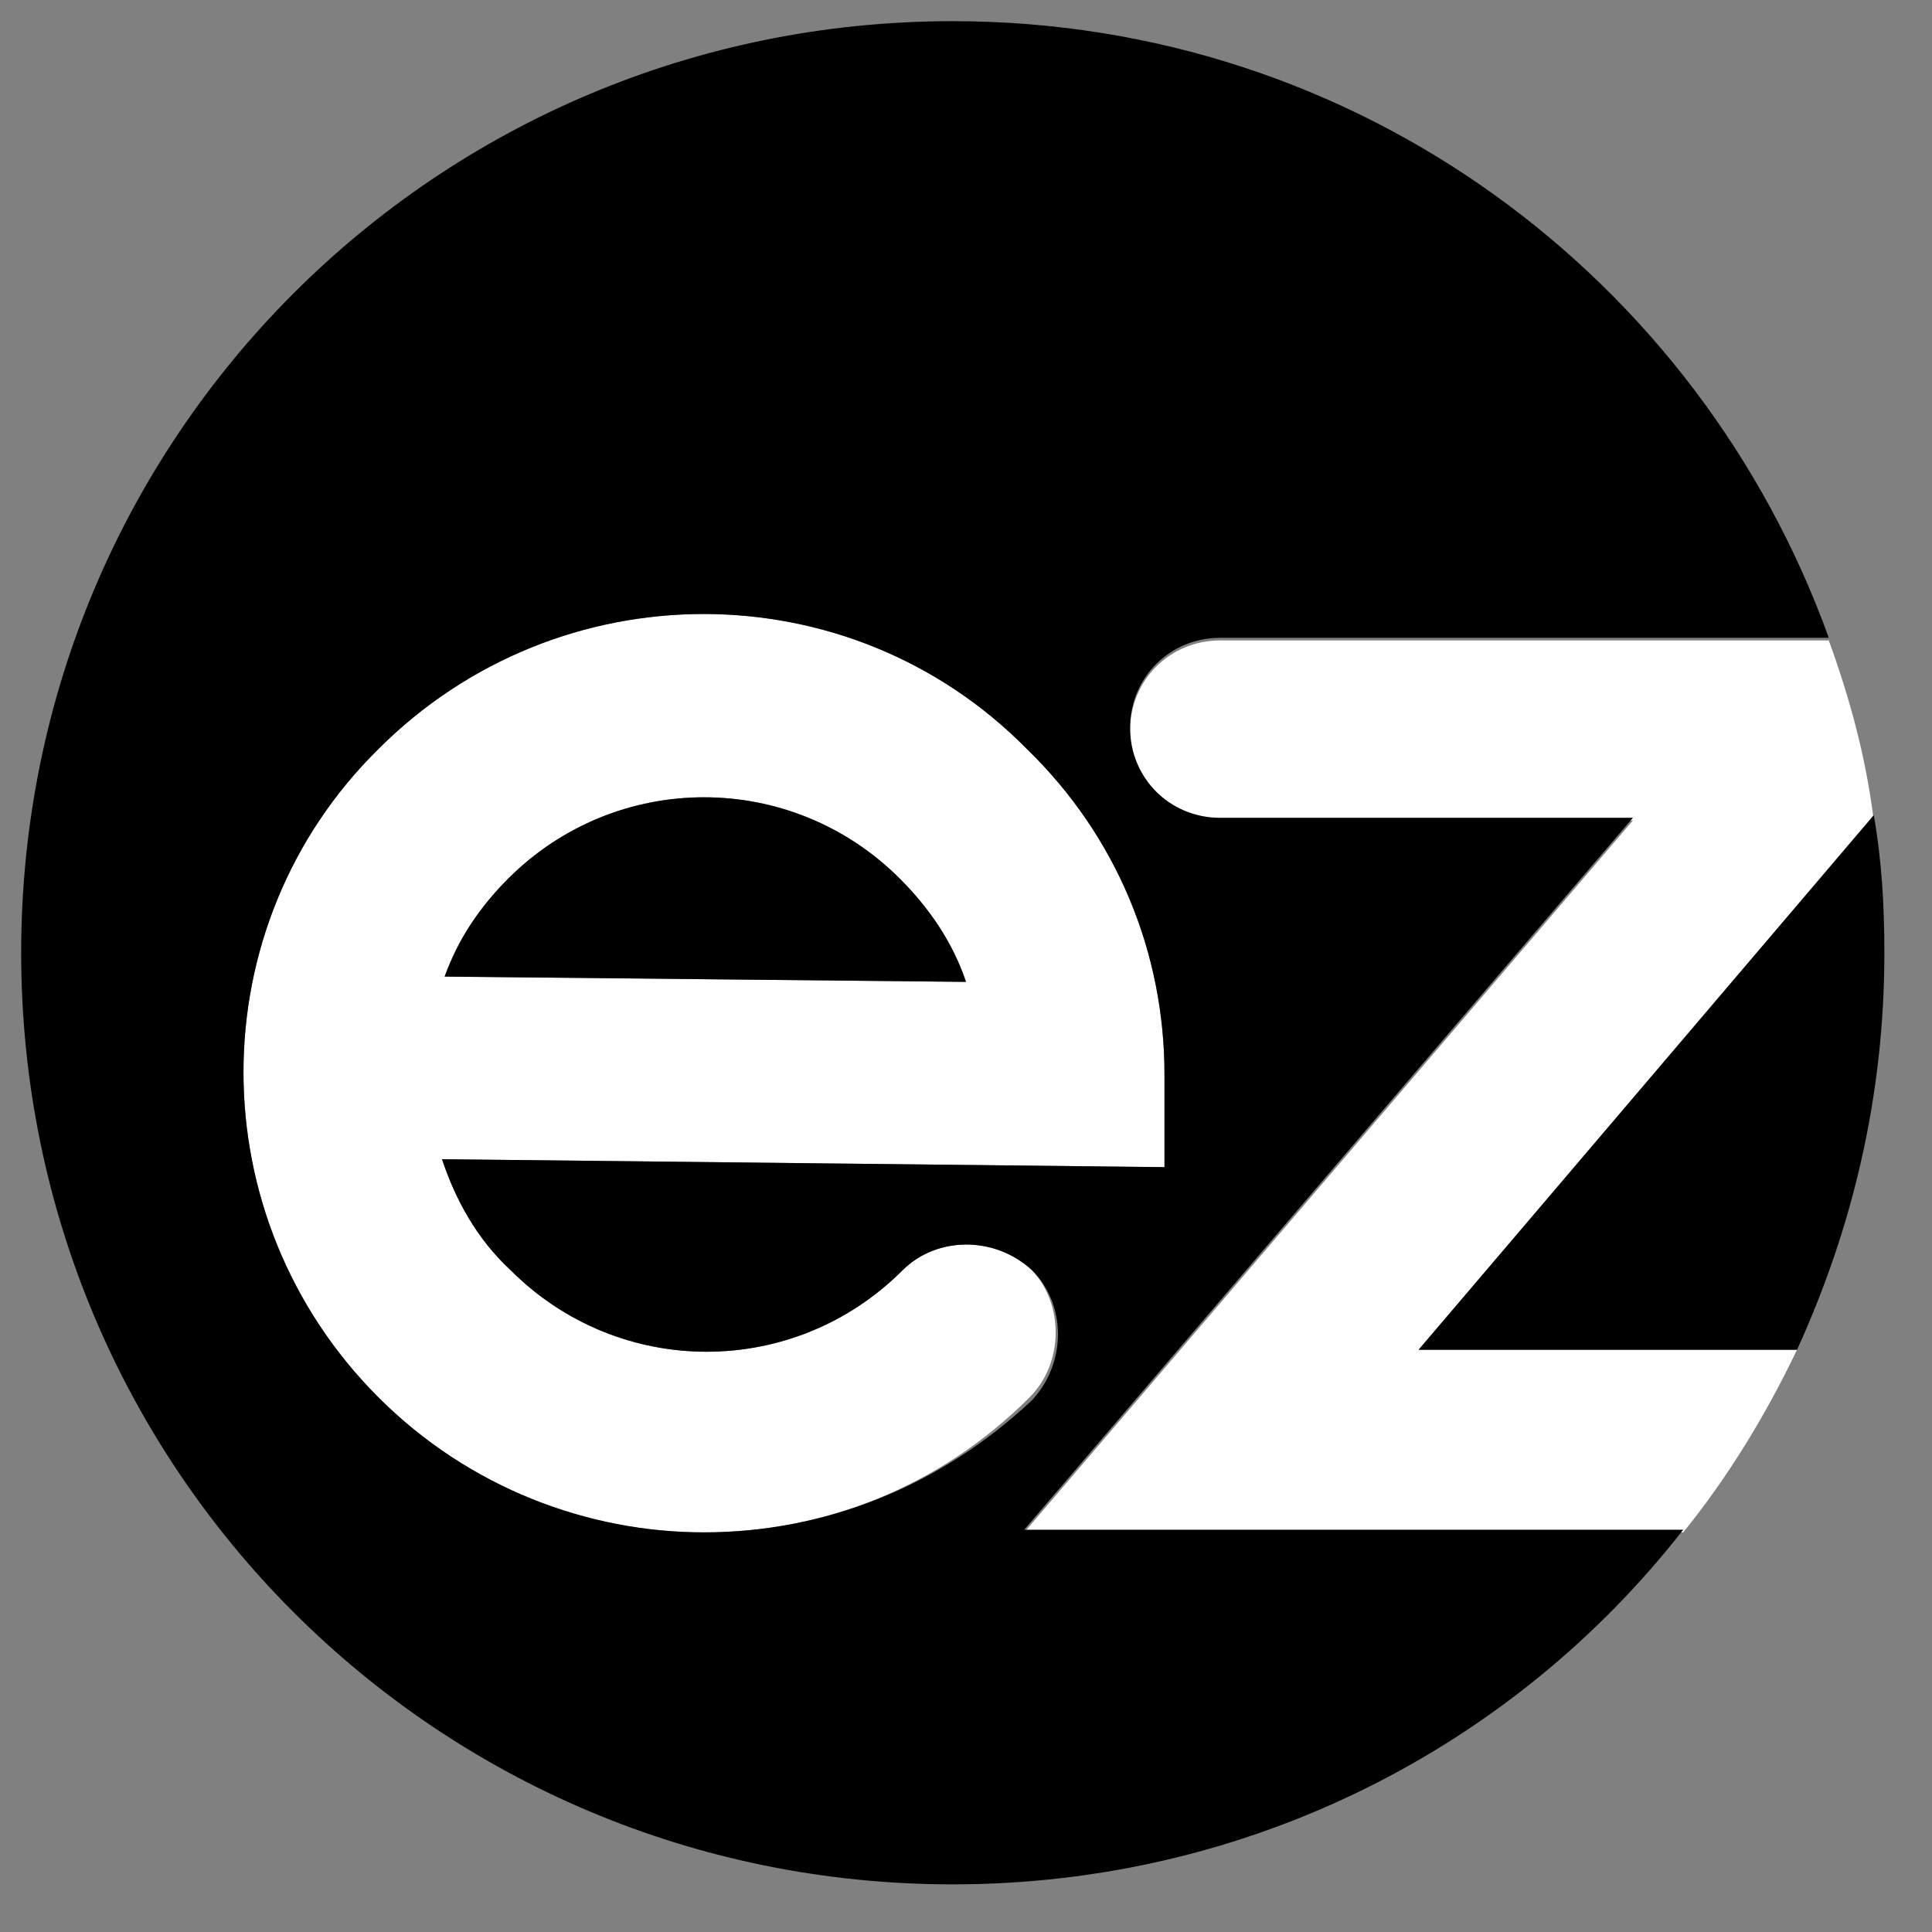 <?xml version="1.0" encoding="utf-8"?>
<!-- Generator: Adobe Illustrator 18.0.0, SVG Export Plug-In . SVG Version: 6.00 Build 0)  -->
<!DOCTYPE svg PUBLIC "-//W3C//DTD SVG 1.1//EN" "http://www.w3.org/Graphics/SVG/1.1/DTD/svg11.dtd">
<svg version="1.1" id="Layer_2" xmlns="http://www.w3.org/2000/svg" xmlns:xlink="http://www.w3.org/1999/xlink" x="0px" y="0px"
	 viewBox="0 0 73 73" enable-background="new 0 0 73 73" xml:space="preserve">
<rect x="0" y="0" width="73" height="73" fill="#808080" stroke="none"/>
<path fill="#FFFFFF" d="M67.9,51c-1.2,2.5-2.6,4.8-4.3,6.9l-24.9,0l23-26.9l-15.6,0c-1.9,0-3.4-1.5-3.4-3.4c0-1.9,1.5-3.4,3.4-3.4
	c0,0,0,0,0,0l23,0c0.8,2.2,1.4,4.4,1.7,6.8L53.6,51L67.9,51z M38.9,52.8c-3.4,3.4-7.8,5.1-12.3,5.1s-8.9-1.7-12.3-5.1
	c-6.8-6.8-6.8-17.8,0-24.5c6.8-6.8,17.8-6.8,24.5,0C42.2,31.6,44,36,44,40.6v3.5l-27.3-0.3c0.5,1.5,1.3,3,2.6,4.2
	c4.1,4.1,10.7,4.1,14.8,0c1.3-1.3,3.5-1.3,4.9,0C40.2,49.3,40.2,51.5,38.9,52.8z M16.8,36.9l19.7,0.2c-0.5-1.5-1.4-2.8-2.5-3.9
	c-4.1-4.1-10.7-4.1-14.8,0C18.1,34.3,17.3,35.6,16.8,36.9z"/>
<path d="M61.7,30.9l-15.6,0c-1.9,0-3.4-1.5-3.4-3.4c0-1.9,1.5-3.4,3.4-3.4c0,0,0,0,0,0l23,0C64.2,10.5,51.3,0.8,36,0.8
	C16.5,0.8,0.8,16.5,0.8,36S16.5,71.2,36,71.2c11.2,0,21.2-5.2,27.6-13.4l-24.9,0L61.7,30.9z M26.6,57.9c-4.4,0-8.9-1.7-12.3-5.1
	c-6.8-6.8-6.8-17.8,0-24.5c6.8-6.8,17.8-6.8,24.5,0C42.2,31.6,44,36,44,40.6v3.5l-27.3-0.3c0.5,1.5,1.3,3,2.6,4.2
	c4.1,4.1,10.7,4.1,14.8,0c1.3-1.3,3.5-1.3,4.9,0c1.3,1.3,1.3,3.5,0,4.9C35.5,56.2,31.1,57.9,26.6,57.9z M36.5,37.1l-19.7-0.2
	c0.5-1.4,1.3-2.6,2.4-3.7c4.1-4.1,10.7-4.1,14.8,0C35.1,34.3,36,35.6,36.5,37.1z M53.6,51l17.2-20.2c0.3,1.7,0.4,3.4,0.4,5.2
	c0,5.4-1.2,10.4-3.3,15L53.6,51z"/>
</svg>
